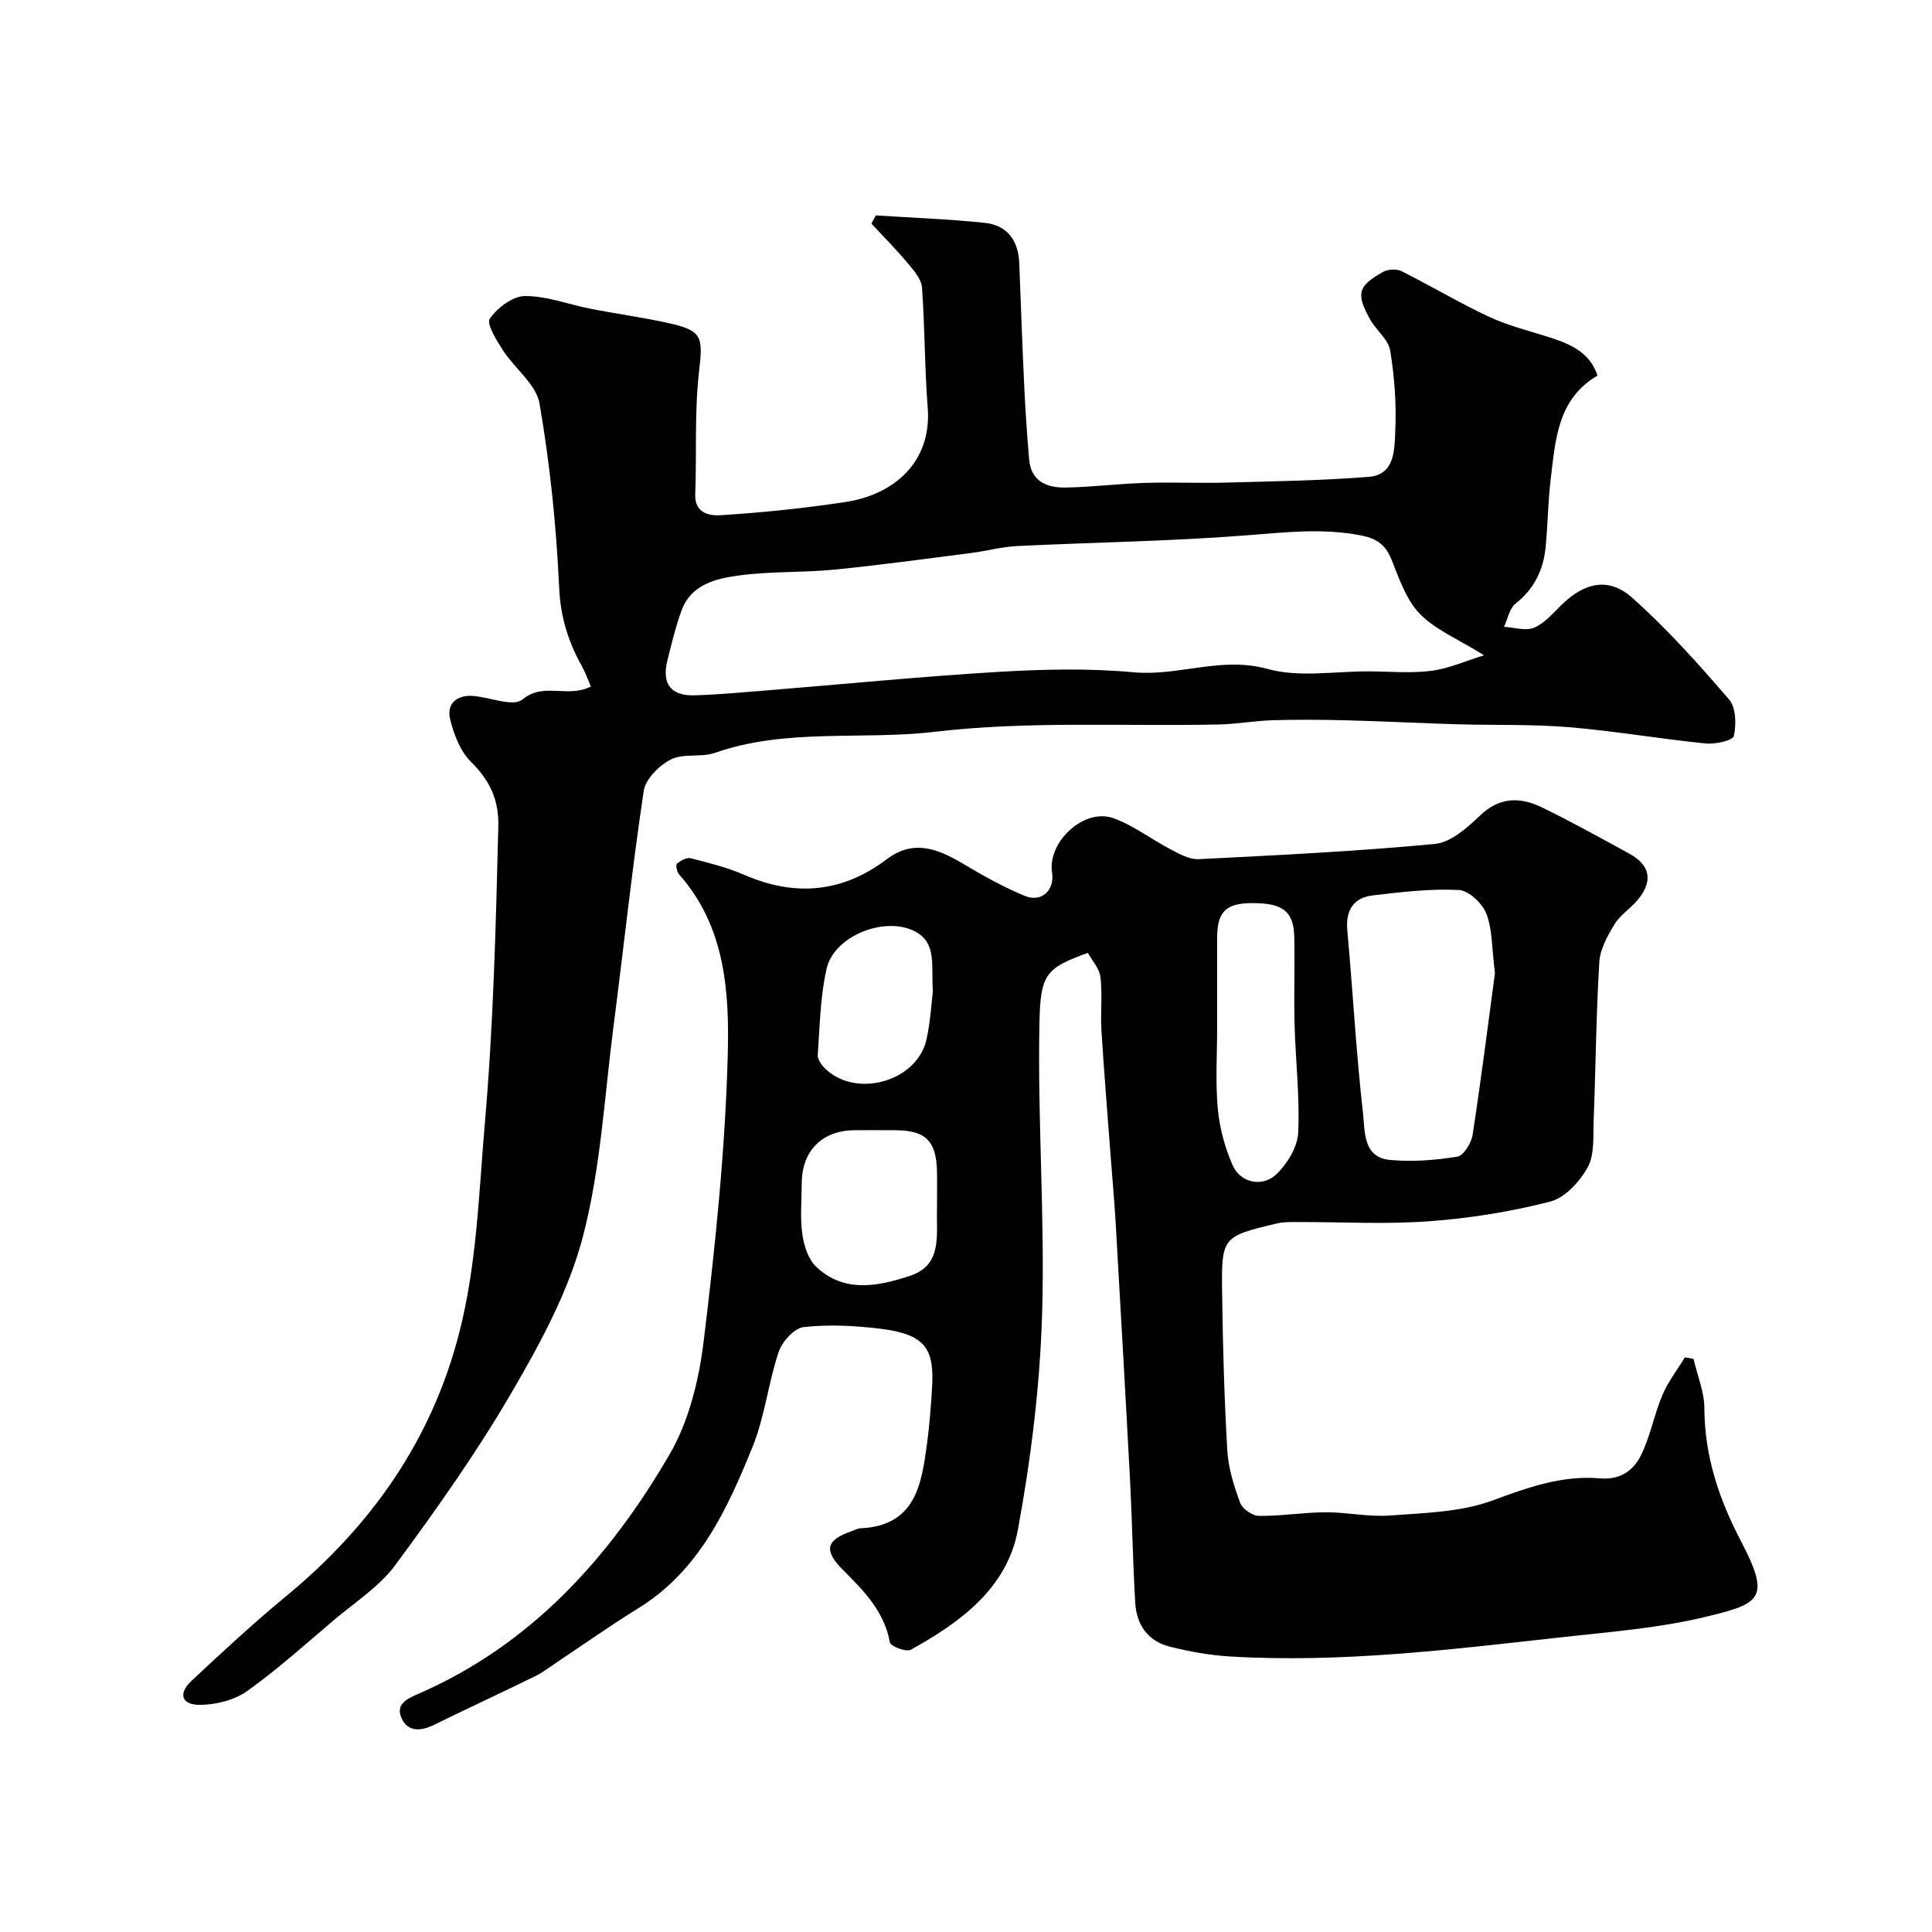 <svg enable-background="new 0 0 400 400" viewBox="0 0 400 400" xmlns="http://www.w3.org/2000/svg"><g fill="#010102"><path d="m350.62 281.33c.79 3.42 2.24 6.83 2.25 10.25.05 9.96 3.05 18.86 7.62 27.58 6.26 11.95 3.91 12.89-7.63 15.65-9.65 2.31-19.7 3.07-29.61 4.17-22.81 2.53-45.63 5.36-68.66 3.97-4.2-.25-8.42-1.02-12.5-2.06-4.47-1.13-6.78-4.56-7.05-9.02-.5-8.42-.63-16.86-1.07-25.29-.95-17.95-1.98-35.9-3.01-53.85-.25-4.27-.65-8.54-.97-12.81-.66-8.86-1.4-17.73-1.95-26.6-.23-3.66.23-7.39-.2-11.02-.21-1.77-1.72-3.39-2.61-5.02-8.79 3.19-9.83 4.4-10.03 14.72-.4 20.09 1.17 40.22.55 60.29-.46 14.85-2.31 29.78-5 44.4-2.24 12.15-11.92 19.19-22.19 24.88-.94.52-4.17-.72-4.31-1.51-1.17-6.45-5.42-10.72-9.74-15.04-4.02-4.02-3.51-6.16 1.79-8 .61-.21 1.22-.58 1.84-.6 11.42-.52 12.65-9.06 13.8-17.58.5-3.74.78-7.52 1.02-11.3.54-8.26-1.29-11.28-10.7-12.44-5.25-.64-10.65-.92-15.87-.34-1.95.21-4.47 3.02-5.18 5.16-2.16 6.44-2.87 13.41-5.41 19.66-5.25 12.91-11.04 25.64-23.72 33.44-5.68 3.5-11.13 7.37-16.69 11.07-1.49.99-2.92 2.12-4.51 2.91-6.98 3.42-14.03 6.68-21 10.1-2.69 1.32-5.39 1.55-6.72-1.31-1.4-3.01 1.24-4.13 3.61-5.17 23.27-10.17 39.41-28.14 51.83-49.45 4.05-6.94 6.13-15.56 7.11-23.66 2.38-19.57 4.43-39.27 4.96-58.96.35-13.07-.45-26.69-10.07-37.51-.46-.52-.74-1.98-.45-2.22.77-.63 2.02-1.35 2.86-1.13 3.76.96 7.58 1.91 11.12 3.45 10.52 4.57 20.3 3.68 29.49-3.26 5.48-4.14 10.54-2.16 15.69.9 4.16 2.47 8.41 4.88 12.87 6.71 3.49 1.43 6.2-1.19 5.64-4.86-.97-6.37 6.68-13.43 12.74-11.22 4.2 1.53 7.89 4.41 11.91 6.5 1.78.93 3.84 2.07 5.71 1.97 16.31-.82 32.63-1.61 48.88-3.15 3.29-.31 6.7-3.32 9.32-5.84 4.05-3.91 8.32-3.92 12.79-1.76 6.15 2.97 12.13 6.32 18.13 9.59 4.38 2.38 5.01 5.68 1.78 9.58-1.48 1.79-3.62 3.11-4.8 5.05-1.46 2.39-3 5.16-3.16 7.85-.66 10.91-.75 21.86-1.17 32.79-.13 3.27.22 7.01-1.23 9.67-1.63 2.98-4.71 6.34-7.78 7.12-8.17 2.1-16.63 3.45-25.05 4.07-8.95.66-17.99.14-26.99.16-1.49 0-3.03-.06-4.46.28-11.46 2.72-11.58 2.75-11.41 14.7.15 10.77.44 21.54 1.07 32.29.21 3.67 1.38 7.38 2.66 10.86.46 1.26 2.54 2.69 3.89 2.71 4.6.05 9.2-.73 13.8-.75 4.43-.02 8.91 1 13.3.67 7.13-.54 14.63-.68 21.19-3.09 7.37-2.71 14.49-5.29 22.34-4.6 4.2.37 6.92-1.66 8.46-4.77 1.95-3.91 2.71-8.39 4.43-12.44 1.17-2.78 3.09-5.25 4.67-7.85.6.1 1.19.21 1.78.31zm-41.11-79.85c-.66-5.27-.51-9.08-1.78-12.33-.83-2.13-3.66-4.79-5.71-4.89-5.88-.29-11.84.42-17.72 1.11-4.08.48-5.74 3.05-5.35 7.31 1.15 12.61 1.82 25.27 3.25 37.85.41 3.62-.06 9.08 5.56 9.62 4.6.44 9.37.06 13.95-.67 1.31-.21 2.92-2.83 3.18-4.53 1.79-11.65 3.26-23.34 4.62-33.47zm-57.51 11.11c0 5.66-.38 11.36.13 16.97.36 3.96 1.47 8 3.06 11.66 1.62 3.73 6.29 4.7 9.22 1.77 2.18-2.18 4.24-5.57 4.37-8.52.34-7.4-.55-14.84-.75-22.28-.16-6.01.05-12.03-.06-18.05-.09-5.46-2.35-7.21-8.85-7.16-5.31.04-7.1 1.8-7.12 7.11-.02 6.18 0 12.34 0 18.5zm-58 36.89c0-2.33.04-4.67-.01-7-.14-6.28-2.37-8.46-8.65-8.48-2.83-.01-5.66-.03-8.5 0-6.69.08-10.84 4.31-10.85 11.03-.01 3.5-.36 7.05.12 10.48.33 2.38 1.23 5.22 2.89 6.78 5.79 5.43 12.64 4.07 19.34 1.88 6.18-2.01 5.67-7.25 5.64-12.2.02-.83.02-1.66.02-2.49zm-.86-44.22c-.39-5.44.94-10.19-3.96-12.55-6.25-3.01-16.49 1.14-18.03 7.81-1.34 5.81-1.42 11.92-1.84 17.91-.07.94.85 2.18 1.64 2.92 6.53 6.13 19.04 2.45 20.89-6.23.8-3.66 1-7.44 1.3-9.86z"/><path d="m122.34 142.15c-.61-1.4-1.11-2.87-1.86-4.2-2.82-5.07-4.44-10.19-4.71-16.26-.58-12.75-1.9-25.53-4.06-38.11-.68-3.99-5.13-7.26-7.57-11.04-1.32-2.05-3.47-5.47-2.73-6.55 1.54-2.26 4.75-4.69 7.29-4.7 4.54-.02 9.08 1.76 13.64 2.65 5.43 1.06 10.93 1.79 16.33 3.01 6.83 1.54 6.87 2.95 6.06 9.96-.97 8.4-.46 16.95-.79 25.43-.16 4.03 3.12 4.47 5.28 4.33 8.64-.55 17.28-1.44 25.85-2.74 9.88-1.49 17.91-8.16 17-19.6-.65-8.24-.58-16.53-1.18-24.78-.12-1.69-1.59-3.43-2.78-4.86-2.44-2.91-5.11-5.62-7.69-8.4.3-.56.6-1.13.91-1.69 7.5.48 15.02.76 22.5 1.53 4.69.48 7.02 3.65 7.2 8.37.32 8.43.62 16.87 1.02 25.3.24 5.1.58 10.21 1.02 15.3.39 4.64 3.77 5.92 7.63 5.84 5.43-.1 10.86-.79 16.29-.96 5.69-.18 11.4.09 17.1-.07 9.76-.26 19.53-.42 29.26-1.18 5.49-.43 5.35-5.66 5.52-9.39.27-5.57-.15-11.25-1.04-16.75-.38-2.31-2.9-4.2-4.15-6.44-2.98-5.35-2.56-6.92 2.68-9.86 1-.56 2.77-.67 3.77-.17 6.14 3.07 12.04 6.62 18.26 9.51 4.1 1.9 8.59 2.95 12.91 4.37 4.12 1.36 7.91 3.11 9.45 7.76-8.26 4.82-8.69 13.23-9.68 21.3-.58 4.73-.6 9.52-1.07 14.27-.47 4.68-2.36 8.6-6.22 11.64-1.27 1-1.62 3.16-2.39 4.8 2.1.12 4.47.92 6.22.19 2.16-.9 3.89-2.97 5.65-4.69 4.82-4.7 9.79-5.87 14.72-1.47 7.2 6.42 13.7 13.69 20.01 21.02 1.44 1.67 1.51 5.18.98 7.57-.2.93-3.86 1.74-5.83 1.54-9.43-.95-18.81-2.58-28.25-3.37-7.63-.64-15.34-.38-23.01-.6-7.6-.22-15.2-.62-22.8-.82-5.16-.13-10.33-.18-15.49-.03-3.77.11-7.53.81-11.31.89-19.6.41-39.37-.77-58.74 1.51-15.15 1.78-30.71-.82-45.52 4.36-2.86 1-6.51.05-9.11 1.36-2.43 1.23-5.27 4.07-5.64 6.54-2.42 16.19-4.15 32.49-6.25 48.73-1.88 14.57-2.65 29.46-6.35 43.58-2.96 11.29-8.82 22.07-14.77 32.27-7.21 12.37-15.54 24.14-24.05 35.67-3.32 4.5-8.4 7.73-12.77 11.44-5.89 4.99-11.63 10.19-17.9 14.65-2.64 1.88-6.47 2.85-9.77 2.86-3.87.02-4.58-2.33-1.73-5 6.38-5.97 12.81-11.93 19.55-17.49 17.57-14.5 30.1-32.2 35.83-54.46 3.67-14.26 4.06-28.83 5.32-43.4 1.77-20.47 2.28-40.91 2.79-61.4.14-5.7-1.76-9.62-5.68-13.51-2.21-2.2-3.54-5.69-4.3-8.83-.76-3.12 1.35-5.02 4.65-4.8 3.53.23 8.36 2.34 10.29.76 4.45-3.69 9.16-.24 14.21-2.69zm184.92-6.48c-5.47-3.41-10.11-5.3-13.31-8.59-2.8-2.88-4.25-7.22-5.81-11.12-1.24-3.09-2.95-4.44-6.34-5.1-7.96-1.56-15.7-.65-23.65-.03-15.8 1.24-31.69 1.45-47.53 2.22-3.24.16-6.44 1.05-9.68 1.46-9.41 1.2-18.81 2.5-28.24 3.43-6.56.64-13.23.32-19.74 1.21-4.75.65-9.88 1.83-11.86 7.26-1.22 3.34-2.05 6.84-2.92 10.3-1.22 4.86.7 7.41 5.69 7.25 4.93-.16 9.86-.61 14.78-1.01 16.05-1.3 32.08-2.89 48.15-3.85 9.29-.55 18.7-.76 27.94.09 9.29.85 18.12-3.36 27.71-.69 6.53 1.81 13.95.46 20.97.5 4.33.02 8.71.43 12.97-.12 3.62-.48 7.12-2.07 10.87-3.21z"/></g></svg>